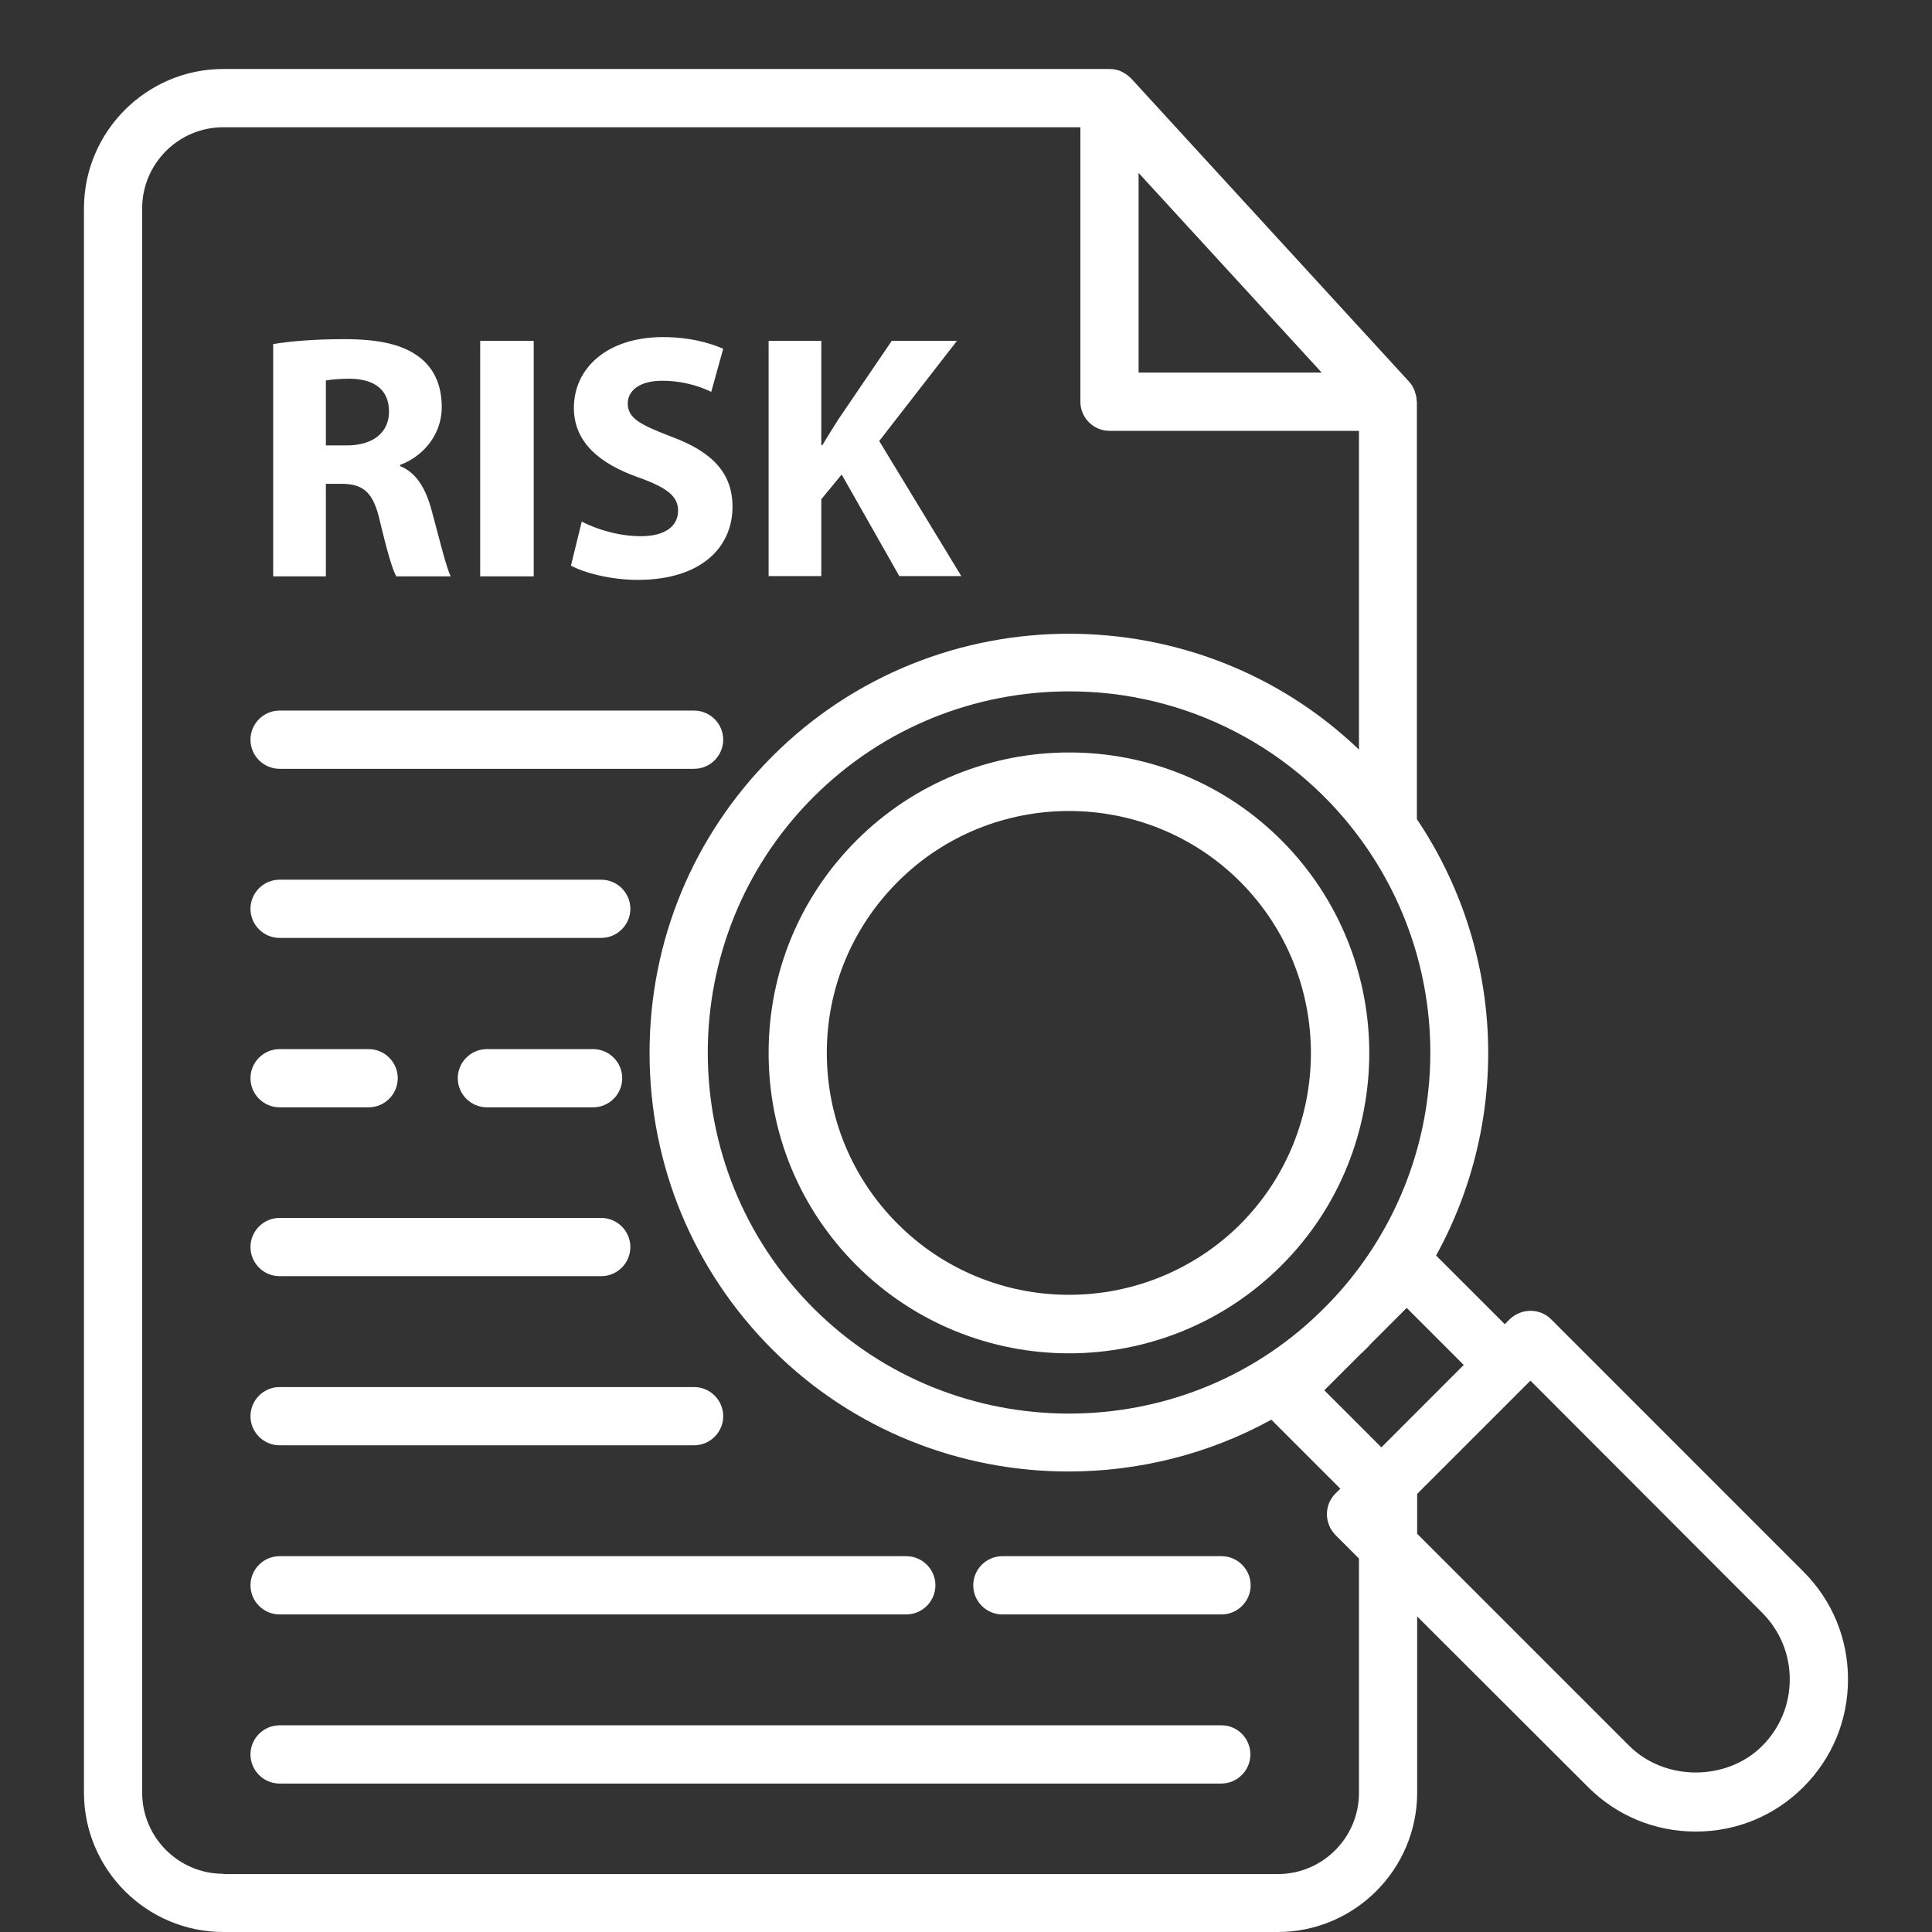<svg width="48" height="48" viewBox="0 0 48 48" fill="none" xmlns="http://www.w3.org/2000/svg">
<rect x="0" y="0" width="48" height="48" fill="#333333" stroke="none"/>
<path d="M5.55 47.638C4.727 47.638 3.938 47.312 3.356 46.73C2.774 46.148 2.447 45.359 2.447 44.536V5.179C2.447 4.356 2.774 3.567 3.356 2.985C3.938 2.403 4.727 2.076 5.55 2.076H27.521L27.593 2.083C27.622 2.083 27.659 2.09 27.687 2.105C27.767 2.141 27.803 2.163 27.832 2.192L34.753 9.735C34.775 9.764 34.797 9.793 34.818 9.843C34.833 9.901 34.84 9.93 34.84 9.966V10.002L34.855 10.053L34.847 20.46L34.905 20.554C37.017 23.693 37.191 27.699 35.361 31.019L35.231 31.258L37.386 33.413L37.762 33.037C37.827 32.972 37.921 32.928 38.015 32.928C38.109 32.928 38.203 32.964 38.268 33.037L44.538 39.307C45.182 39.951 45.544 40.811 45.544 41.73C45.544 42.648 45.189 43.502 44.538 44.153C43.888 44.803 43.034 45.158 42.116 45.158C41.197 45.158 40.344 44.803 39.693 44.153L34.847 39.285V44.536C34.847 45.359 34.52 46.148 33.938 46.73C33.357 47.312 32.568 47.638 31.745 47.638H5.55ZM5.55 2.799C4.234 2.799 3.17 3.869 3.17 5.179V44.536C3.17 45.845 4.241 46.915 5.55 46.915H31.745C33.054 46.915 34.124 45.845 34.124 44.536V38.562L33.43 37.875C33.365 37.81 33.321 37.716 33.321 37.622C33.321 37.528 33.357 37.434 33.43 37.369L33.806 36.993L31.651 34.837L31.412 34.968C29.919 35.781 28.245 36.206 26.545 36.204C23.854 36.204 21.33 35.163 19.443 33.283C17.541 31.381 16.492 28.857 16.492 26.166C16.492 23.476 17.541 20.952 19.443 19.05C21.338 17.155 23.869 16.106 26.559 16.106C29.163 16.106 31.636 17.097 33.509 18.883L34.124 19.462V10.342H27.564C27.362 10.342 27.203 10.183 27.203 9.981V2.799H5.55ZM34.847 36.971V38.266L40.221 43.632C40.712 44.124 41.407 44.398 42.13 44.398C42.853 44.398 43.547 44.116 44.039 43.632C44.553 43.118 44.828 42.446 44.828 41.722C44.828 40.999 44.546 40.327 44.039 39.813L38.022 33.796L34.847 36.971ZM33.784 33.16L33.582 33.369L32.396 34.556L34.319 36.479L36.88 33.919L34.956 31.995L33.784 33.16ZM26.559 16.822C24.064 16.822 21.714 17.791 19.956 19.556C16.319 23.201 16.319 29.124 19.956 32.762C21.714 34.519 24.057 35.481 26.559 35.481C28.997 35.481 31.296 34.556 33.039 32.885L33.278 32.646C33.611 32.299 33.914 31.93 34.189 31.547L34.254 31.453C35.325 29.896 35.898 28.052 35.898 26.163C35.898 24.273 35.325 22.429 34.254 20.872L34.189 20.778C33.878 20.337 33.531 19.925 33.162 19.563C31.405 17.791 29.062 16.822 26.559 16.822ZM27.926 9.619H33.661L27.926 3.37V9.619Z" fill="white"/>
<path d="M27.565 2.438V9.981V3.161V2.438ZM22.654 17.271C21.75 17.669 20.904 18.204 20.152 18.876C20.898 18.215 21.742 17.673 22.654 17.271ZM33.227 19.108C33.242 19.115 33.249 19.129 33.264 19.137L34.486 20.308V20.561C34.16 20.106 33.806 19.679 33.423 19.296C33.358 19.231 33.293 19.166 33.227 19.108ZM19.4 19.607C16.022 23.302 16.015 28.994 19.392 32.69C17.758 30.896 16.861 28.596 16.861 26.152C16.861 23.707 17.758 21.4 19.4 19.607ZM36.222 25.262C36.279 25.848 36.279 26.434 36.222 27.02C36.279 26.434 36.272 25.848 36.222 25.262ZM34.869 31.164L34.79 31.316L34.956 31.482L34.443 31.995L33.524 32.914L33.481 32.957L33.343 33.095L33.314 33.116L33.538 32.892C33.878 32.538 34.197 32.154 34.479 31.749C34.623 31.561 34.746 31.366 34.869 31.164ZM33.293 33.138L32.396 34.035L31.882 34.548L31.716 34.382L31.622 34.433C32.222 34.064 32.779 33.637 33.293 33.138ZM34.486 36.819V38.403L34.276 38.193L33.69 37.608L33.813 37.484L34.327 36.971L34.486 36.819ZM44.242 43.943C43.671 44.492 42.926 44.789 42.13 44.789C41.342 44.789 40.597 44.492 40.026 43.95C40.575 44.471 41.342 44.767 42.13 44.767C42.919 44.76 43.685 44.464 44.242 43.943ZM27.565 1.714H5.55C3.641 1.714 2.086 3.269 2.086 5.179V44.536C2.086 46.445 3.641 48 5.55 48H31.745C33.654 48 35.209 46.445 35.209 44.536V40.16L39.454 44.398C40.17 45.114 41.118 45.505 42.13 45.505C43.143 45.505 44.09 45.114 44.806 44.398C45.522 43.682 45.913 42.735 45.913 41.723C45.913 40.71 45.522 39.763 44.806 39.047L38.536 32.776C38.398 32.639 38.218 32.567 38.023 32.567C37.827 32.567 37.646 32.646 37.509 32.776L37.386 32.899L35.679 31.193C36.604 29.516 37.048 27.617 36.964 25.705C36.88 23.793 36.27 21.94 35.202 20.352V9.981C35.202 9.966 35.195 9.959 35.195 9.945C35.195 9.879 35.18 9.814 35.158 9.749C35.151 9.735 35.151 9.72 35.144 9.706C35.115 9.626 35.071 9.552 35.014 9.489L28.1 1.946C28.035 1.881 27.962 1.83 27.883 1.787C27.861 1.779 27.84 1.772 27.818 1.758C27.753 1.736 27.68 1.722 27.615 1.714C27.594 1.722 27.579 1.714 27.565 1.714ZM5.55 46.554C4.436 46.554 3.532 45.65 3.532 44.536V5.179C3.532 4.065 4.436 3.161 5.55 3.161H26.842V9.981C26.842 10.379 27.167 10.704 27.565 10.704H33.763V18.623C31.752 16.699 29.156 15.745 26.559 15.745C23.891 15.745 21.222 16.757 19.19 18.789C17.223 20.757 16.138 23.375 16.138 26.159C16.138 28.943 17.223 31.561 19.19 33.529C21.208 35.546 23.876 36.559 26.545 36.559C28.281 36.559 30.024 36.132 31.586 35.272L33.3 36.986L33.177 37.108C33.039 37.246 32.967 37.427 32.967 37.622C32.967 37.817 33.047 37.998 33.177 38.135L33.763 38.721V44.543C33.763 45.657 32.859 46.561 31.745 46.561H5.55V46.554ZM28.288 9.257V4.296L32.837 9.257H28.288ZM26.559 35.12C24.253 35.12 21.953 34.245 20.21 32.502C16.709 29.001 16.709 23.302 20.21 19.802C21.96 18.052 24.26 17.177 26.559 17.177C27.997 17.174 29.414 17.518 30.69 18.179C31.967 18.84 33.065 19.798 33.893 20.974C35.098 22.679 35.669 24.752 35.51 26.834C35.35 28.916 34.469 30.877 33.018 32.379L32.786 32.61C31.058 34.288 28.809 35.12 26.559 35.12ZM34.32 35.959L32.902 34.541L33.799 33.644C33.813 33.63 33.821 33.623 33.835 33.615L34.009 33.442C34.016 33.427 34.03 33.42 34.038 33.406L34.949 32.494L36.366 33.912L34.32 35.959ZM42.13 44.037C41.523 44.037 40.915 43.813 40.474 43.371L35.209 38.106V37.116L37.9 34.425L38.023 34.302L43.779 40.066C44.22 40.508 44.466 41.093 44.466 41.723C44.466 42.352 44.22 42.938 43.779 43.379C43.338 43.82 42.731 44.037 42.13 44.037Z" fill="white"/>
<path d="M6.946 18.739C6.743 18.739 6.584 18.58 6.584 18.377C6.584 18.175 6.743 18.016 6.946 18.016H17.244C17.447 18.016 17.606 18.175 17.606 18.377C17.606 18.58 17.447 18.739 17.244 18.739H6.946Z" fill="white"/>
<path d="M17.244 17.654H6.946C6.548 17.654 6.223 17.98 6.223 18.377C6.223 18.775 6.548 19.101 6.946 19.101H17.244C17.642 19.101 17.968 18.775 17.968 18.377C17.968 17.98 17.642 17.654 17.244 17.654ZM6.946 22.941C6.743 22.941 6.584 22.782 6.584 22.579C6.584 22.377 6.743 22.218 6.946 22.218H14.937C15.14 22.218 15.299 22.377 15.299 22.579C15.299 22.782 15.14 22.941 14.937 22.941H6.946Z" fill="white"/>
<path d="M14.937 21.856H6.946C6.548 21.856 6.223 22.181 6.223 22.579C6.223 22.977 6.548 23.302 6.946 23.302H14.937C15.335 23.302 15.661 22.977 15.661 22.579C15.661 22.181 15.335 21.856 14.937 21.856ZM6.946 27.15C6.743 27.15 6.584 26.991 6.584 26.788C6.584 26.586 6.743 26.427 6.946 26.427H9.159C9.361 26.427 9.521 26.586 9.521 26.788C9.521 26.991 9.361 27.15 9.159 27.15H6.946Z" fill="white"/>
<path d="M9.159 26.065H6.946C6.548 26.065 6.223 26.39 6.223 26.788C6.223 27.186 6.548 27.511 6.946 27.511H9.159C9.557 27.511 9.882 27.186 9.882 26.788C9.882 26.39 9.557 26.065 9.159 26.065ZM6.946 31.344C6.743 31.344 6.584 31.185 6.584 30.983C6.584 30.78 6.743 30.621 6.946 30.621H14.937C15.14 30.621 15.299 30.78 15.299 30.983C15.299 31.185 15.14 31.344 14.937 31.344H6.946Z" fill="white"/>
<path d="M14.937 30.259H6.946C6.548 30.259 6.223 30.585 6.223 30.983C6.223 31.381 6.548 31.706 6.946 31.706H14.937C15.335 31.706 15.661 31.381 15.661 30.983C15.661 30.585 15.335 30.259 14.937 30.259ZM6.946 35.546C6.743 35.546 6.584 35.387 6.584 35.185C6.584 34.982 6.743 34.823 6.946 34.823H17.244C17.447 34.823 17.606 34.982 17.606 35.185C17.606 35.387 17.447 35.546 17.244 35.546H6.946Z" fill="white"/>
<path d="M17.244 34.461H6.946C6.548 34.461 6.223 34.787 6.223 35.185C6.223 35.582 6.548 35.908 6.946 35.908H17.244C17.642 35.908 17.968 35.582 17.968 35.185C17.968 34.787 17.642 34.461 17.244 34.461ZM6.946 39.748C6.743 39.748 6.584 39.589 6.584 39.386C6.584 39.184 6.743 39.025 6.946 39.025H22.517C22.719 39.025 22.878 39.184 22.878 39.386C22.878 39.589 22.719 39.748 22.517 39.748H6.946Z" fill="white"/>
<path d="M22.517 38.663H6.946C6.548 38.663 6.223 38.989 6.223 39.386C6.223 39.784 6.548 40.11 6.946 40.11H22.517C22.914 40.11 23.24 39.784 23.24 39.386C23.24 38.989 22.914 38.663 22.517 38.663ZM12.095 27.15C11.893 27.15 11.733 26.991 11.733 26.788C11.733 26.586 11.893 26.427 12.095 26.427H14.735C14.937 26.427 15.097 26.586 15.097 26.788C15.097 26.991 14.937 27.15 14.735 27.15H12.095Z" fill="white"/>
<path d="M14.736 26.065H12.096C11.698 26.065 11.373 26.39 11.373 26.788C11.373 27.186 11.698 27.511 12.096 27.511H14.736C15.134 27.511 15.459 27.186 15.459 26.788C15.459 26.39 15.134 26.065 14.736 26.065ZM24.904 39.748C24.702 39.748 24.543 39.589 24.543 39.387C24.543 39.184 24.702 39.025 24.904 39.025H30.35C30.553 39.025 30.712 39.184 30.712 39.387C30.712 39.589 30.553 39.748 30.35 39.748H24.904Z" fill="white"/>
<path d="M30.349 38.663H24.903C24.505 38.663 24.18 38.989 24.18 39.386C24.18 39.784 24.505 40.11 24.903 40.11H30.349C30.747 40.11 31.072 39.784 31.072 39.386C31.072 38.989 30.747 38.663 30.349 38.663ZM6.946 43.95C6.743 43.95 6.584 43.791 6.584 43.588C6.584 43.386 6.743 43.227 6.946 43.227H30.342C30.544 43.227 30.703 43.386 30.703 43.588C30.703 43.791 30.544 43.95 30.342 43.95H6.946Z" fill="white"/>
<path d="M30.349 42.865H6.946C6.548 42.865 6.223 43.191 6.223 43.589C6.223 43.986 6.548 44.312 6.946 44.312H30.342C30.74 44.312 31.065 43.986 31.065 43.589C31.065 43.191 30.747 42.865 30.349 42.865ZM10.085 13.958C10.027 13.785 9.933 13.467 9.788 12.874C9.607 12.027 9.231 11.673 8.494 11.659H7.734V13.958H7.148V8.867C7.561 8.816 8.06 8.795 8.544 8.795C9.361 8.795 9.875 8.91 10.208 9.178C10.475 9.395 10.605 9.699 10.605 10.118C10.605 10.682 10.208 11.073 9.81 11.217L9.571 11.304V11.803L9.795 11.919C10.056 12.02 10.229 12.288 10.359 12.772L10.504 13.322C10.569 13.575 10.627 13.785 10.678 13.966H10.085V13.958ZM8.689 9.048C8.428 9.048 8.211 9.062 8.023 9.098L7.727 9.149V11.427H8.609C9.455 11.427 10.02 10.943 10.02 10.227C10.027 9.496 9.528 9.062 8.689 9.048Z" fill="white"/>
<path d="M8.545 8.426C7.843 8.426 7.207 8.476 6.787 8.549V14.32H8.096V12.02H8.494C9.029 12.027 9.282 12.23 9.441 12.96C9.615 13.684 9.752 14.161 9.846 14.32H11.199C11.083 14.096 10.902 13.329 10.721 12.671C10.577 12.136 10.345 11.745 9.94 11.579V11.55C10.447 11.369 10.975 10.856 10.975 10.111C10.975 9.576 10.787 9.163 10.439 8.889C10.02 8.556 9.412 8.426 8.545 8.426ZM8.096 11.066V9.453C8.19 9.438 8.371 9.409 8.696 9.409C9.304 9.417 9.665 9.684 9.665 10.227C9.665 10.74 9.275 11.066 8.617 11.066H8.096ZM12.291 8.831H12.891V13.951H12.291V8.831Z" fill="white"/>
<path d="M13.26 8.469H11.93V14.32H13.26V8.469ZM15.835 14.045C15.372 14.045 14.917 13.951 14.598 13.843L14.692 13.459C15.003 13.575 15.43 13.684 15.907 13.684C16.862 13.684 17.195 13.148 17.195 12.686C17.195 12.013 16.594 11.745 15.973 11.521C14.606 11.044 14.606 10.364 14.606 10.133C14.606 9.294 15.351 8.737 16.457 8.737C16.84 8.737 17.195 8.787 17.513 8.889L17.412 9.25C17.101 9.149 16.768 9.098 16.428 9.098C15.589 9.098 15.213 9.561 15.213 10.024C15.213 10.69 15.85 10.928 16.529 11.188C17.665 11.608 17.817 12.136 17.817 12.592C17.831 13.488 17.072 14.045 15.835 14.045Z" fill="white"/>
<path d="M16.471 8.375C15.09 8.375 14.258 9.142 14.258 10.133C14.258 10.986 14.894 11.521 15.863 11.861C16.565 12.114 16.847 12.324 16.847 12.686C16.847 13.069 16.529 13.322 15.921 13.322C15.357 13.322 14.807 13.141 14.453 12.96L14.185 14.053C14.518 14.233 15.176 14.407 15.842 14.407C17.447 14.407 18.199 13.575 18.199 12.592C18.199 11.767 17.715 11.232 16.681 10.849C15.928 10.559 15.596 10.4 15.596 10.024C15.596 9.72 15.871 9.46 16.449 9.46C17.02 9.46 17.44 9.626 17.671 9.735L17.968 8.665C17.614 8.513 17.129 8.375 16.471 8.375ZM22.546 13.959L20.955 11.16L20.036 12.288V13.966H19.451V8.831H20.036V11.413H20.608L20.738 11.232C20.825 11.08 20.911 10.943 21.006 10.798L21.128 10.595L22.336 8.824H23.03L21.396 10.928L23.233 13.951H22.546V13.959Z" fill="white"/>
<path d="M19.978 11.782L19.841 11.955L19.812 11.984V11.782H19.978ZM23.775 8.469H22.155L20.831 10.415C20.701 10.624 20.564 10.834 20.434 11.058H20.405V8.469H19.096V14.313H20.405V12.403L20.911 11.789L22.343 14.313H23.883L21.844 10.957L23.775 8.469ZM26.559 33.254C25.626 33.257 24.701 33.075 23.839 32.718C22.976 32.362 22.192 31.839 21.533 31.178C20.188 29.833 19.45 28.054 19.45 26.159C19.45 24.264 20.188 22.478 21.533 21.133C22.871 19.795 24.657 19.057 26.559 19.057C28.461 19.057 30.24 19.795 31.586 21.133C34.355 23.903 34.355 28.408 31.586 31.178C30.926 31.839 30.143 32.362 29.28 32.718C28.417 33.075 27.493 33.257 26.559 33.254ZM26.559 19.78C24.852 19.78 23.254 20.446 22.046 21.646C20.839 22.854 20.18 24.452 20.18 26.159C20.18 27.866 20.846 29.464 22.046 30.672C23.247 31.872 24.852 32.538 26.559 32.538C28.266 32.538 29.872 31.872 31.072 30.672C33.56 28.184 33.56 24.134 31.072 21.646C30.481 21.051 29.778 20.58 29.003 20.259C28.229 19.939 27.398 19.776 26.559 19.78Z" fill="white"/>
<path d="M31.716 21.805C33.48 23.895 33.77 26.817 32.584 29.182C33.174 28.002 33.407 26.674 33.252 25.364C33.098 24.053 32.564 22.816 31.716 21.805ZM26.559 18.695C24.65 18.695 22.733 19.426 21.28 20.879C19.869 22.29 19.096 24.163 19.096 26.159C19.096 28.155 19.869 30.028 21.28 31.438C22.733 32.892 24.65 33.623 26.559 33.623C28.469 33.623 30.385 32.892 31.839 31.438C34.746 28.531 34.746 23.794 31.839 20.879C31.147 20.185 30.324 19.634 29.418 19.259C28.511 18.884 27.54 18.693 26.559 18.695ZM26.559 32.169C25.77 32.17 24.988 32.016 24.258 31.714C23.528 31.413 22.865 30.97 22.307 30.411C21.171 29.276 20.542 27.764 20.542 26.159C20.542 24.553 21.171 23.042 22.307 21.906C23.478 20.735 25.019 20.149 26.559 20.149C28.1 20.149 29.64 20.735 30.812 21.906C33.155 24.257 33.155 28.068 30.812 30.419C29.682 31.542 28.153 32.171 26.559 32.169Z" fill="white"/>
</svg>
